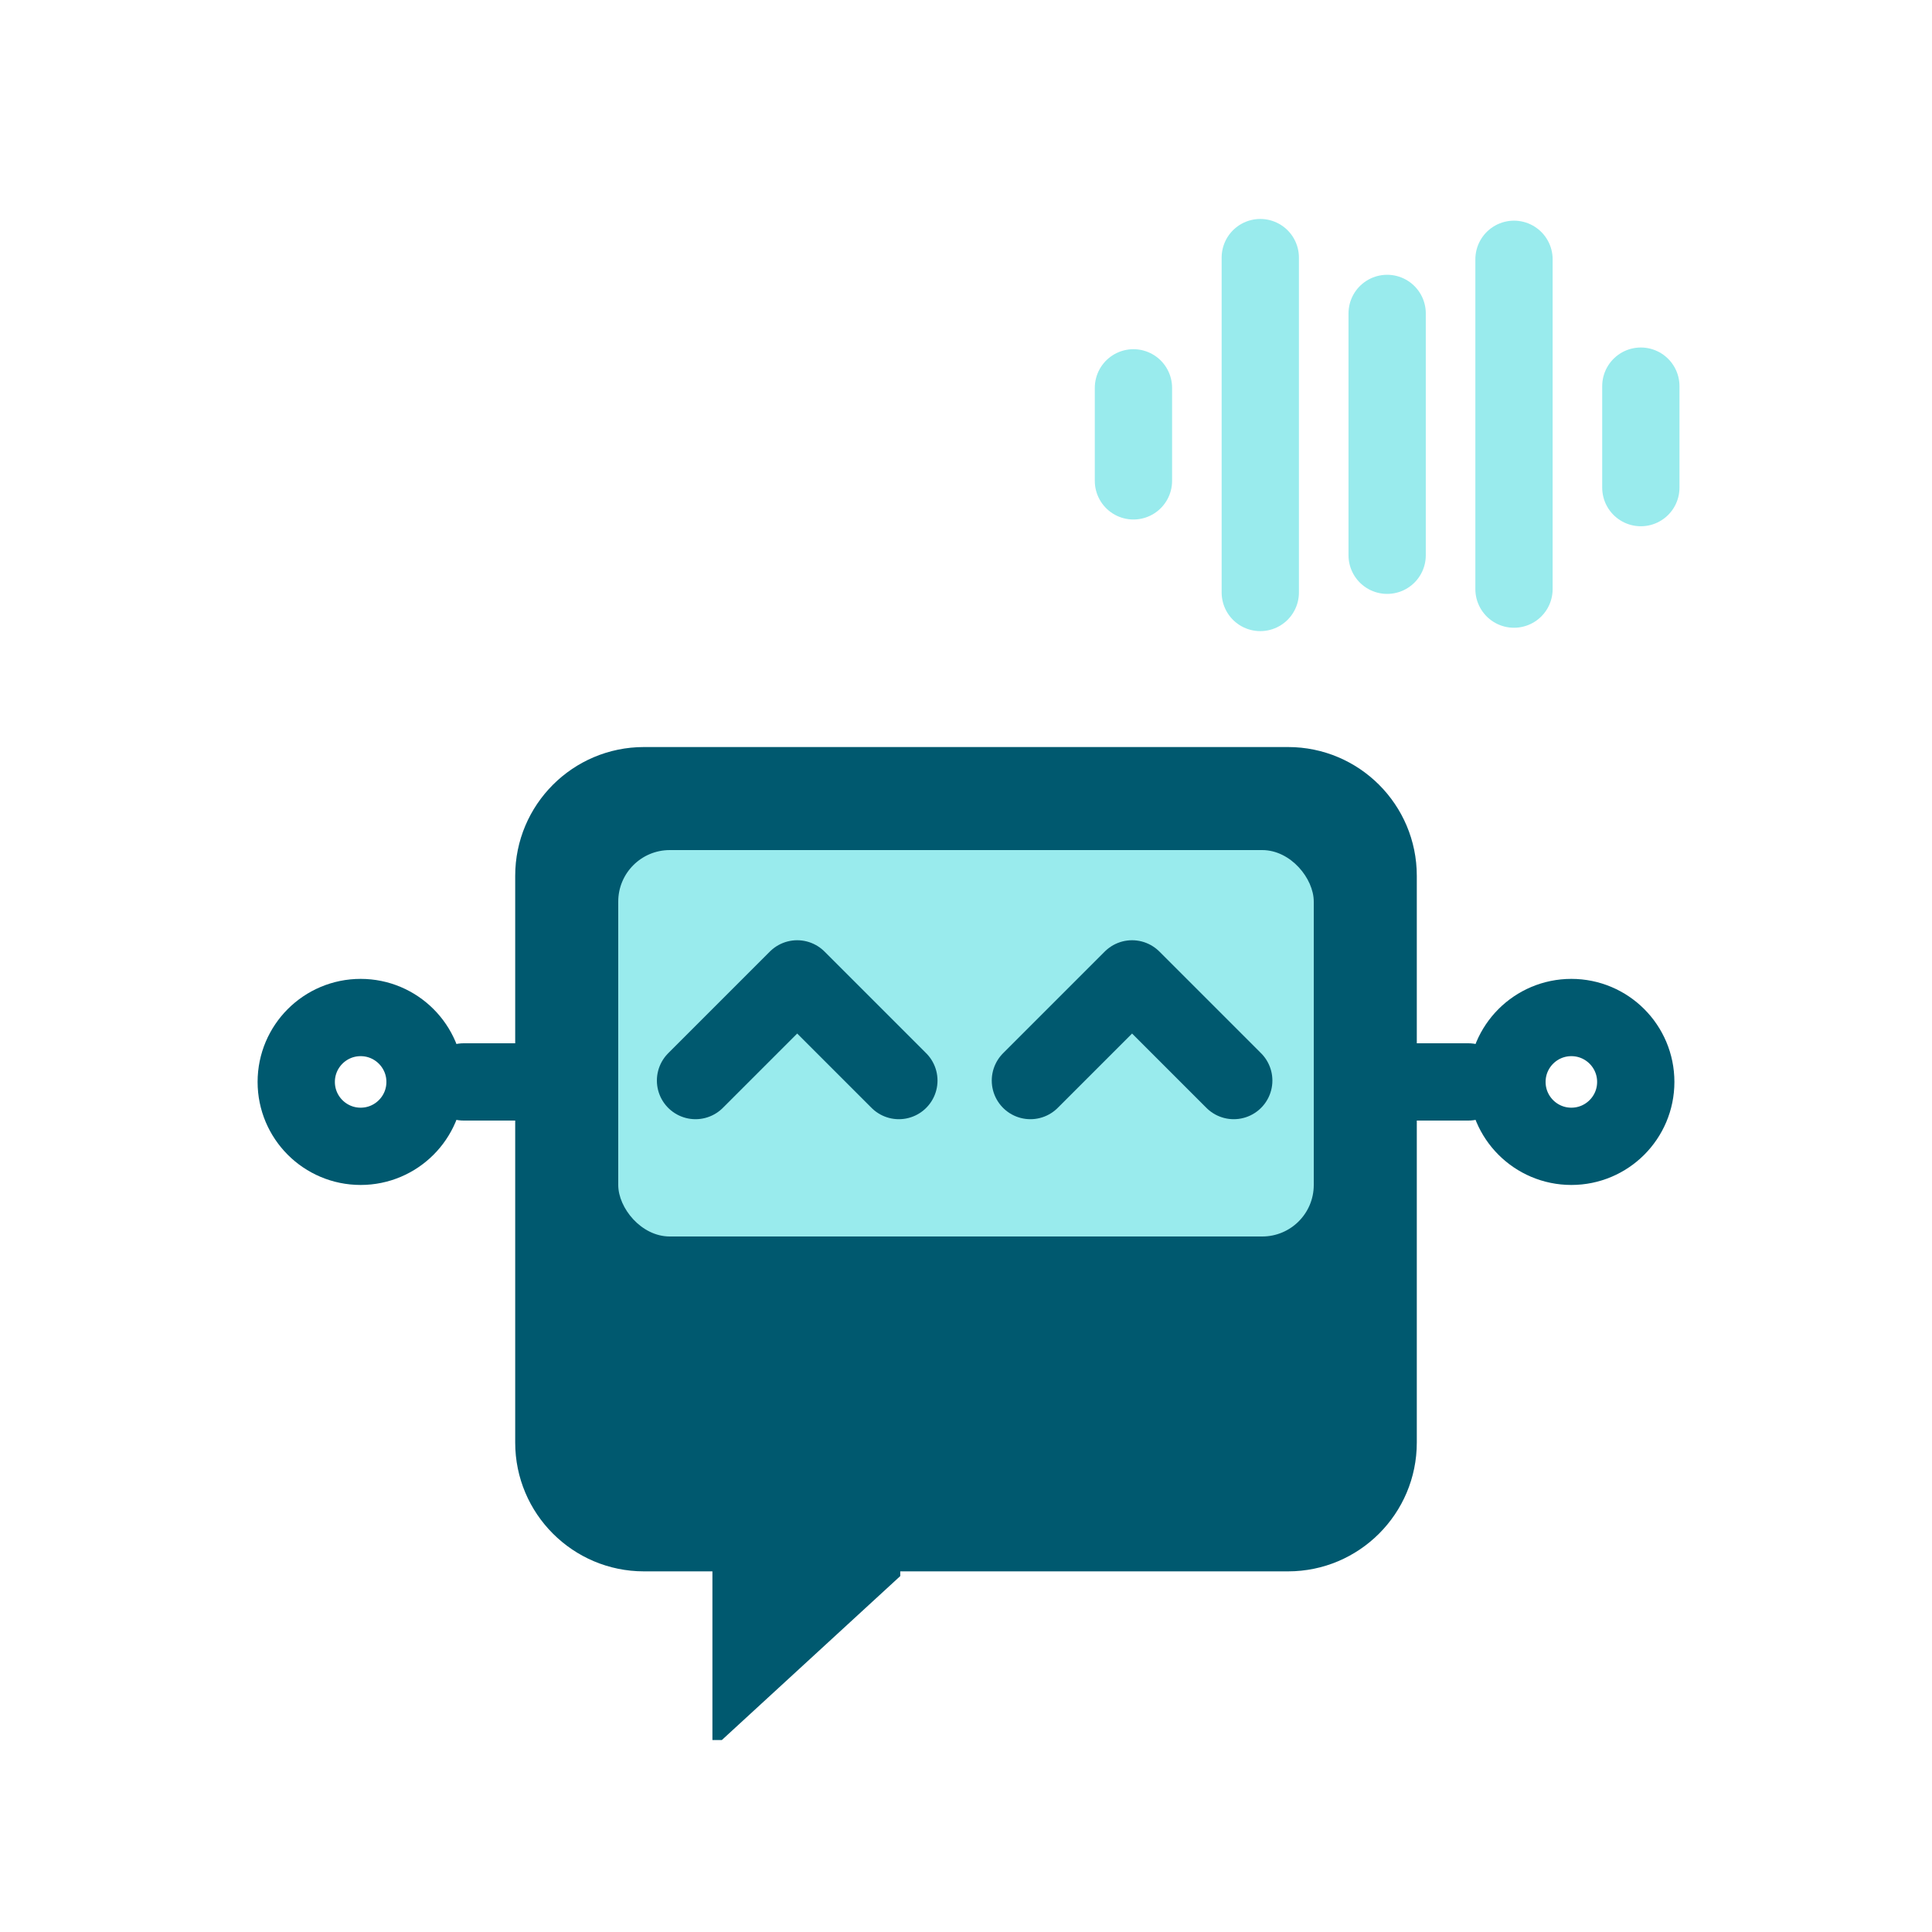 <svg width="75" height="75" viewBox="0 0 75 75" fill="none" xmlns="http://www.w3.org/2000/svg">
<path fill-rule="evenodd" clip-rule="evenodd" d="M25 29C22.239 29 20 31.239 20 34V56C20 58.761 22.239 61 25 61H27.656V61.183V67.549H28.021L34.948 61.183V61H50C52.761 61 55 58.761 55 56V34C55 31.239 52.761 29 50 29H25Z" fill="#00596f"/>
<rect x="24" y="33" width="27" height="15" rx="2" fill="#99ebed"/>
<path d="M22 42H18" stroke="#00596f" stroke-width="3" stroke-linecap="round" stroke-linejoin="round"/>
<circle cx="4" cy="4" r="2.5" transform="matrix(-1 0 0 1 65 38)" stroke="#00596f" stroke-width="3" stroke-linejoin="round"/>
<path d="M53 42H57" stroke="#00596f" stroke-width="3" stroke-linecap="round" stroke-linejoin="round"/>
<circle cx="14" cy="42" r="2.5" stroke="#00596f" stroke-width="3" stroke-linejoin="round"/>
<path d="M27 41.947L30.947 38L34.894 41.947" stroke="#00596f" stroke-width="3" stroke-linecap="round" stroke-linejoin="round"/>
<path d="M40 41.947L43.947 38L47.894 41.947" stroke="#00596f" stroke-width="3" stroke-linecap="round" stroke-linejoin="round"/>
<path d="M58.773 10.066V22.869" stroke="#99ebed" stroke-width="3" stroke-linecap="round" stroke-linejoin="round"/>
<path d="M53.849 12.167V21.555" stroke="#99ebed" stroke-width="3" stroke-linecap="round" stroke-linejoin="round"/>
<path d="M48.924 10V23" stroke="#99ebed" stroke-width="3" stroke-linecap="round" stroke-linejoin="round"/>
<path d="M44 15.056V18.667" stroke="#99ebed" stroke-width="3" stroke-linecap="round" stroke-linejoin="round"/>
<path d="M63.697 14.99V18.929" stroke="#99ebed" stroke-width="3" stroke-linecap="round" stroke-linejoin="round"/>
</svg>
